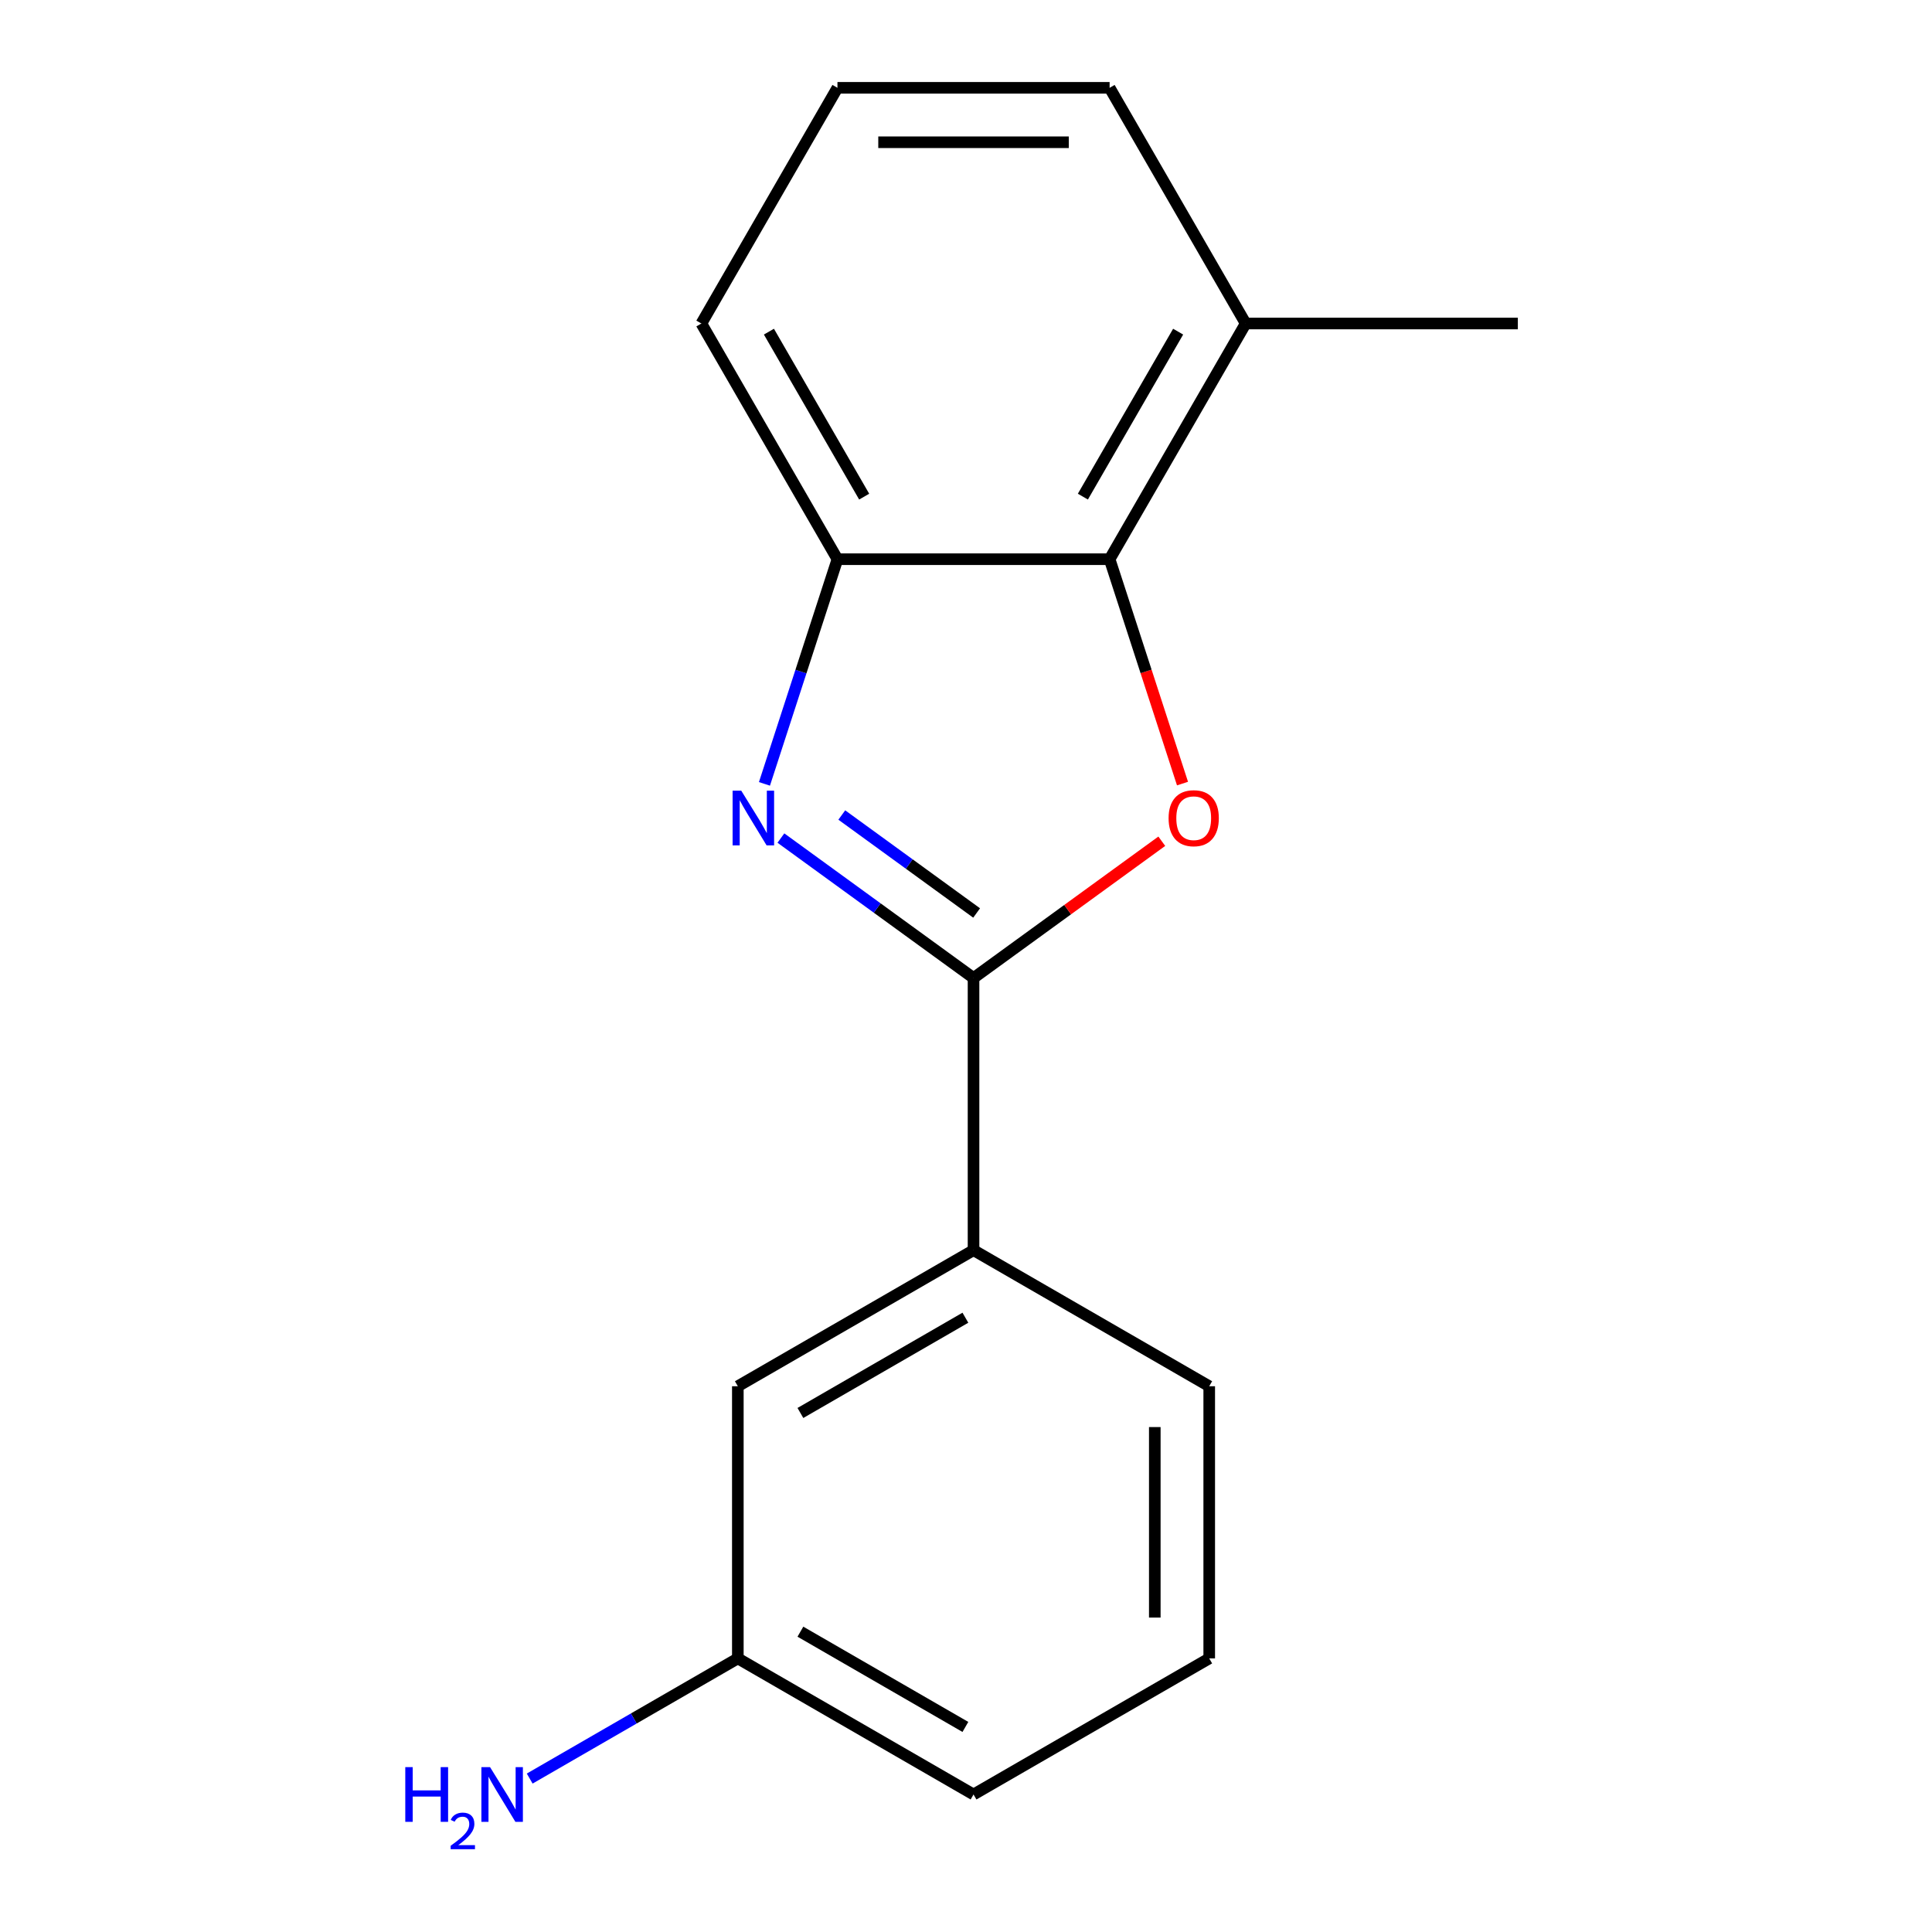 <?xml version='1.0' encoding='iso-8859-1'?>
<svg version='1.1' baseProfile='full'
              xmlns='http://www.w3.org/2000/svg'
                      xmlns:rdkit='http://www.rdkit.org/xml'
                      xmlns:xlink='http://www.w3.org/1999/xlink'
                  xml:space='preserve'
width='1000px' height='1000px' viewBox='0 0 1000 1000'>
<!-- END OF HEADER -->
<rect style='opacity:1.0;fill:#FFFFFF;stroke:none' width='1000' height='1000' x='0' y='0'> </rect>
<path class='bond-0' d='M 503.897,506.217 L 454.046,469.998' style='fill:none;fill-rule:evenodd;stroke:#000000;stroke-width:6px;stroke-linecap:butt;stroke-linejoin:miter;stroke-opacity:1' />
<path class='bond-0' d='M 454.046,469.998 L 404.195,433.779' style='fill:none;fill-rule:evenodd;stroke:#0000FF;stroke-width:6px;stroke-linecap:butt;stroke-linejoin:miter;stroke-opacity:1' />
<path class='bond-0' d='M 505.502,472.559 L 470.606,447.205' style='fill:none;fill-rule:evenodd;stroke:#000000;stroke-width:6px;stroke-linecap:butt;stroke-linejoin:miter;stroke-opacity:1' />
<path class='bond-0' d='M 470.606,447.205 L 435.71,421.852' style='fill:none;fill-rule:evenodd;stroke:#0000FF;stroke-width:6px;stroke-linecap:butt;stroke-linejoin:miter;stroke-opacity:1' />
<path class='bond-1' d='M 503.897,506.217 L 552.618,470.819' style='fill:none;fill-rule:evenodd;stroke:#000000;stroke-width:6px;stroke-linecap:butt;stroke-linejoin:miter;stroke-opacity:1' />
<path class='bond-1' d='M 552.618,470.819 L 601.34,435.421' style='fill:none;fill-rule:evenodd;stroke:#FF0000;stroke-width:6px;stroke-linecap:butt;stroke-linejoin:miter;stroke-opacity:1' />
<path class='bond-4' d='M 503.897,506.217 L 503.897,647.085' style='fill:none;fill-rule:evenodd;stroke:#000000;stroke-width:6px;stroke-linecap:butt;stroke-linejoin:miter;stroke-opacity:1' />
<path class='bond-3' d='M 395.678,405.736 L 414.571,347.59' style='fill:none;fill-rule:evenodd;stroke:#0000FF;stroke-width:6px;stroke-linecap:butt;stroke-linejoin:miter;stroke-opacity:1' />
<path class='bond-3' d='M 414.571,347.59 L 433.463,289.444' style='fill:none;fill-rule:evenodd;stroke:#000000;stroke-width:6px;stroke-linecap:butt;stroke-linejoin:miter;stroke-opacity:1' />
<path class='bond-2' d='M 612.064,405.576 L 593.198,347.51' style='fill:none;fill-rule:evenodd;stroke:#FF0000;stroke-width:6px;stroke-linecap:butt;stroke-linejoin:miter;stroke-opacity:1' />
<path class='bond-2' d='M 593.198,347.51 L 574.331,289.444' style='fill:none;fill-rule:evenodd;stroke:#000000;stroke-width:6px;stroke-linecap:butt;stroke-linejoin:miter;stroke-opacity:1' />
<path class='bond-5' d='M 574.331,289.444 L 644.765,167.449' style='fill:none;fill-rule:evenodd;stroke:#000000;stroke-width:6px;stroke-linecap:butt;stroke-linejoin:miter;stroke-opacity:1' />
<path class='bond-5' d='M 560.497,257.058 L 609.801,171.662' style='fill:none;fill-rule:evenodd;stroke:#000000;stroke-width:6px;stroke-linecap:butt;stroke-linejoin:miter;stroke-opacity:1' />
<path class='bond-16' d='M 574.331,289.444 L 433.463,289.444' style='fill:none;fill-rule:evenodd;stroke:#000000;stroke-width:6px;stroke-linecap:butt;stroke-linejoin:miter;stroke-opacity:1' />
<path class='bond-9' d='M 433.463,289.444 L 363.03,167.449' style='fill:none;fill-rule:evenodd;stroke:#000000;stroke-width:6px;stroke-linecap:butt;stroke-linejoin:miter;stroke-opacity:1' />
<path class='bond-9' d='M 447.297,257.058 L 397.994,171.662' style='fill:none;fill-rule:evenodd;stroke:#000000;stroke-width:6px;stroke-linecap:butt;stroke-linejoin:miter;stroke-opacity:1' />
<path class='bond-6' d='M 503.897,647.085 L 381.902,717.519' style='fill:none;fill-rule:evenodd;stroke:#000000;stroke-width:6px;stroke-linecap:butt;stroke-linejoin:miter;stroke-opacity:1' />
<path class='bond-6' d='M 499.685,682.049 L 414.288,731.353' style='fill:none;fill-rule:evenodd;stroke:#000000;stroke-width:6px;stroke-linecap:butt;stroke-linejoin:miter;stroke-opacity:1' />
<path class='bond-10' d='M 503.897,647.085 L 625.892,717.519' style='fill:none;fill-rule:evenodd;stroke:#000000;stroke-width:6px;stroke-linecap:butt;stroke-linejoin:miter;stroke-opacity:1' />
<path class='bond-13' d='M 644.765,167.449 L 574.331,45.455' style='fill:none;fill-rule:evenodd;stroke:#000000;stroke-width:6px;stroke-linecap:butt;stroke-linejoin:miter;stroke-opacity:1' />
<path class='bond-14' d='M 644.765,167.449 L 785.632,167.449' style='fill:none;fill-rule:evenodd;stroke:#000000;stroke-width:6px;stroke-linecap:butt;stroke-linejoin:miter;stroke-opacity:1' />
<path class='bond-7' d='M 381.902,717.519 L 381.902,858.386' style='fill:none;fill-rule:evenodd;stroke:#000000;stroke-width:6px;stroke-linecap:butt;stroke-linejoin:miter;stroke-opacity:1' />
<path class='bond-8' d='M 381.902,858.386 L 328.036,889.486' style='fill:none;fill-rule:evenodd;stroke:#000000;stroke-width:6px;stroke-linecap:butt;stroke-linejoin:miter;stroke-opacity:1' />
<path class='bond-8' d='M 328.036,889.486 L 274.169,920.586' style='fill:none;fill-rule:evenodd;stroke:#0000FF;stroke-width:6px;stroke-linecap:butt;stroke-linejoin:miter;stroke-opacity:1' />
<path class='bond-17' d='M 381.902,858.386 L 503.897,928.82' style='fill:none;fill-rule:evenodd;stroke:#000000;stroke-width:6px;stroke-linecap:butt;stroke-linejoin:miter;stroke-opacity:1' />
<path class='bond-17' d='M 414.288,844.552 L 499.685,893.856' style='fill:none;fill-rule:evenodd;stroke:#000000;stroke-width:6px;stroke-linecap:butt;stroke-linejoin:miter;stroke-opacity:1' />
<path class='bond-11' d='M 363.03,167.449 L 433.463,45.455' style='fill:none;fill-rule:evenodd;stroke:#000000;stroke-width:6px;stroke-linecap:butt;stroke-linejoin:miter;stroke-opacity:1' />
<path class='bond-12' d='M 625.892,717.519 L 625.892,858.386' style='fill:none;fill-rule:evenodd;stroke:#000000;stroke-width:6px;stroke-linecap:butt;stroke-linejoin:miter;stroke-opacity:1' />
<path class='bond-12' d='M 597.719,738.649 L 597.719,837.256' style='fill:none;fill-rule:evenodd;stroke:#000000;stroke-width:6px;stroke-linecap:butt;stroke-linejoin:miter;stroke-opacity:1' />
<path class='bond-18' d='M 433.463,45.455 L 574.331,45.455' style='fill:none;fill-rule:evenodd;stroke:#000000;stroke-width:6px;stroke-linecap:butt;stroke-linejoin:miter;stroke-opacity:1' />
<path class='bond-18' d='M 454.594,73.628 L 553.201,73.628' style='fill:none;fill-rule:evenodd;stroke:#000000;stroke-width:6px;stroke-linecap:butt;stroke-linejoin:miter;stroke-opacity:1' />
<path class='bond-15' d='M 625.892,858.386 L 503.897,928.82' style='fill:none;fill-rule:evenodd;stroke:#000000;stroke-width:6px;stroke-linecap:butt;stroke-linejoin:miter;stroke-opacity:1' />
<path  class='atom-1' d='M 383.673 409.257
L 392.953 424.257
Q 393.873 425.737, 395.353 428.417
Q 396.833 431.097, 396.913 431.257
L 396.913 409.257
L 400.673 409.257
L 400.673 437.577
L 396.793 437.577
L 386.833 421.177
Q 385.673 419.257, 384.433 417.057
Q 383.233 414.857, 382.873 414.177
L 382.873 437.577
L 379.193 437.577
L 379.193 409.257
L 383.673 409.257
' fill='#0000FF'/>
<path  class='atom-2' d='M 604.861 423.497
Q 604.861 416.697, 608.221 412.897
Q 611.581 409.097, 617.861 409.097
Q 624.141 409.097, 627.501 412.897
Q 630.861 416.697, 630.861 423.497
Q 630.861 430.377, 627.461 434.297
Q 624.061 438.177, 617.861 438.177
Q 611.621 438.177, 608.221 434.297
Q 604.861 430.417, 604.861 423.497
M 617.861 434.977
Q 622.181 434.977, 624.501 432.097
Q 626.861 429.177, 626.861 423.497
Q 626.861 417.937, 624.501 415.137
Q 622.181 412.297, 617.861 412.297
Q 613.541 412.297, 611.181 415.097
Q 608.861 417.897, 608.861 423.497
Q 608.861 429.217, 611.181 432.097
Q 613.541 434.977, 617.861 434.977
' fill='#FF0000'/>
<path  class='atom-9' d='M 209.775 914.66
L 213.615 914.66
L 213.615 926.7
L 228.095 926.7
L 228.095 914.66
L 231.935 914.66
L 231.935 942.98
L 228.095 942.98
L 228.095 929.9
L 213.615 929.9
L 213.615 942.98
L 209.775 942.98
L 209.775 914.66
' fill='#0000FF'/>
<path  class='atom-9' d='M 233.307 941.986
Q 233.994 940.218, 235.631 939.241
Q 237.267 938.238, 239.538 938.238
Q 242.363 938.238, 243.947 939.769
Q 245.531 941.3, 245.531 944.019
Q 245.531 946.791, 243.471 949.378
Q 241.439 951.966, 237.215 955.028
L 245.847 955.028
L 245.847 957.14
L 233.255 957.14
L 233.255 955.371
Q 236.739 952.89, 238.799 951.042
Q 240.884 949.194, 241.887 947.53
Q 242.891 945.867, 242.891 944.151
Q 242.891 942.356, 241.993 941.353
Q 241.095 940.35, 239.538 940.35
Q 238.033 940.35, 237.03 940.957
Q 236.027 941.564, 235.314 942.91
L 233.307 941.986
' fill='#0000FF'/>
<path  class='atom-9' d='M 253.647 914.66
L 262.927 929.66
Q 263.847 931.14, 265.327 933.82
Q 266.807 936.5, 266.887 936.66
L 266.887 914.66
L 270.647 914.66
L 270.647 942.98
L 266.767 942.98
L 256.807 926.58
Q 255.647 924.66, 254.407 922.46
Q 253.207 920.26, 252.847 919.58
L 252.847 942.98
L 249.167 942.98
L 249.167 914.66
L 253.647 914.66
' fill='#0000FF'/>
</svg>

